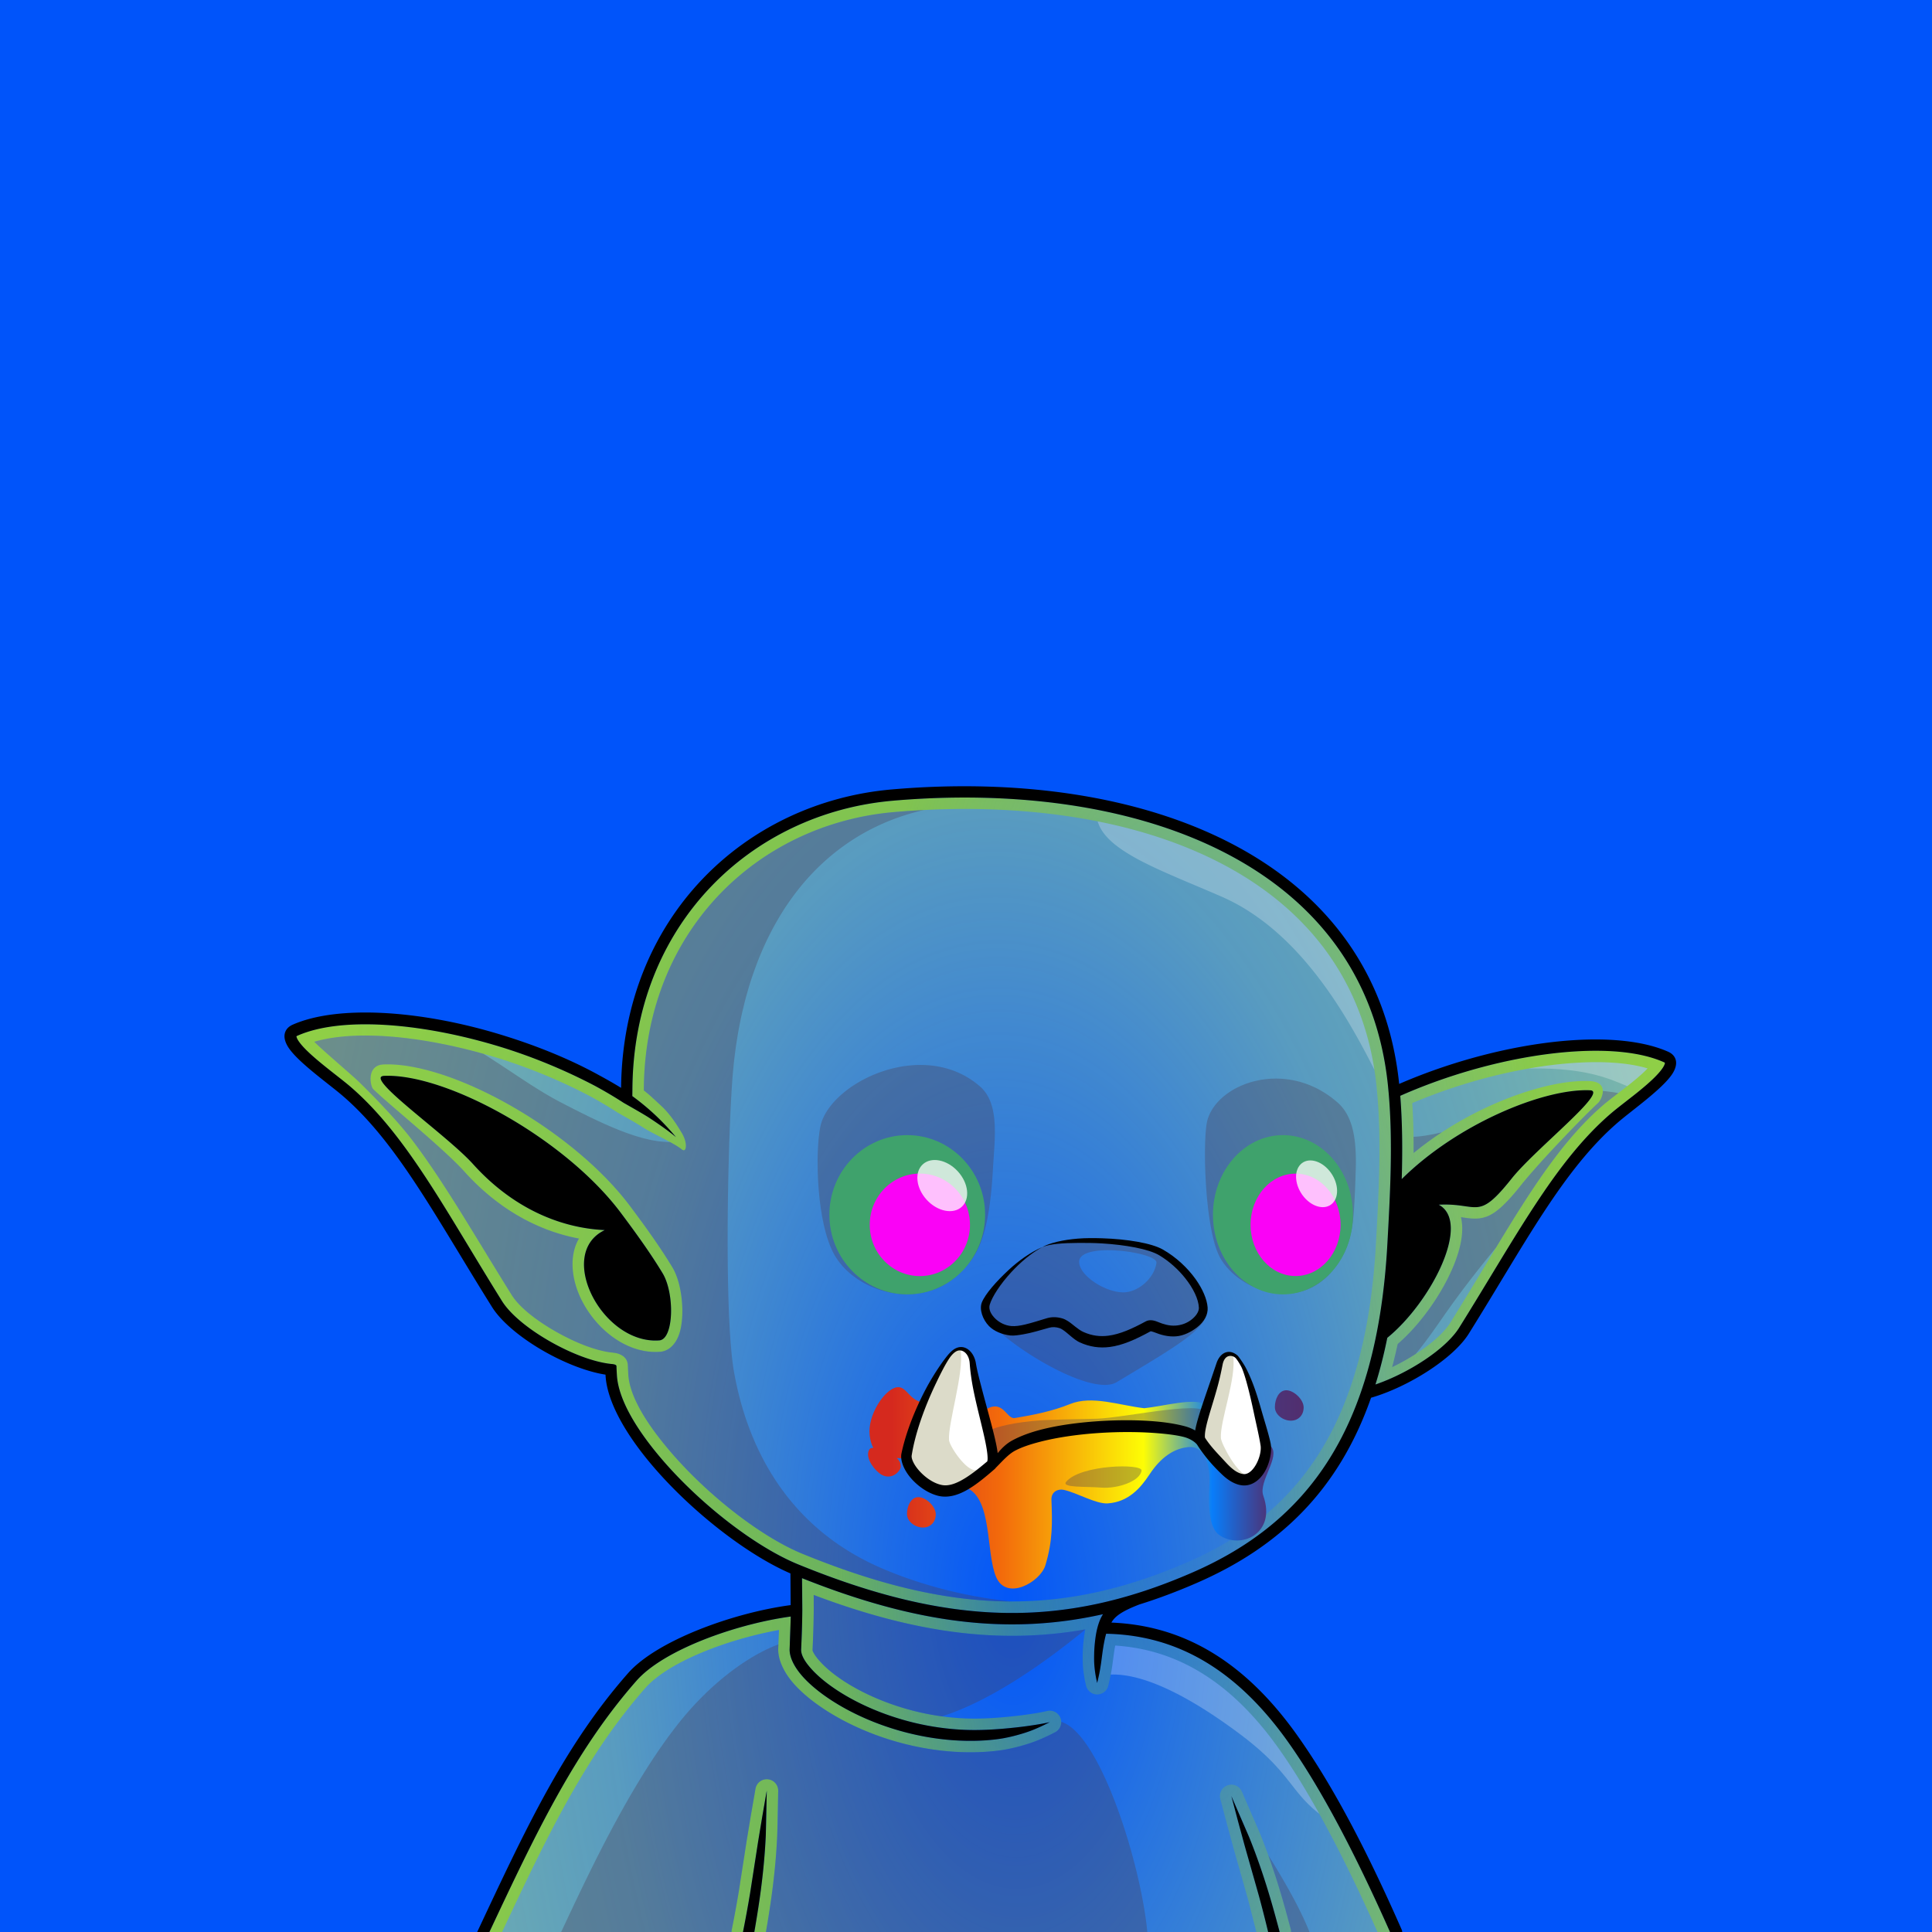 <svg xmlns="http://www.w3.org/2000/svg" viewBox="0 0 2048 2048"><rect width="100%" height="100%" fill="#0054fa"/><g><g transform="matrix(-1 0 0 1 2078.71 28.304)"><path d="M1414.46 1135.65l-.12-8.52c-.8-178.728-128.36-299.391-281.77-312.65-261.879-22.635-506.601 68.68-531.1 307.08l-.76 8c-103.833-46.91-227.811-63.93-287.686-37.61-22.147 9.74 33.629 47.01 54.284 64.78 58.889 50.65 100.057 130.4 159.538 225.58 16.432 26.29 64.94 55.98 103.185 66.12 33.983 99.12 96.476 158.29 182.401 195.73 20.435 8.9 40.483 16.44 60.333 22.6 21.982 8.47 33.677 16.19 35.954 30.73-65.587.63-135.027 26.53-198.6 114.89-41.749 58.02-79.428 133.63-111.807 207.32h968.138c-51.49-109.62-90.59-193.75-158.05-270.42-30.35-34.5-112.98-63.8-173.85-70.81l.28-42.88c77.35-31.62 192.24-139.97 195.96-206.06.07-1.24.07-3.25 0-5.95 39.29-3.74 101.98-39.04 121.07-69.58 59.48-95.17 100.65-174.92 159.54-225.57 20.65-17.77 76.43-55.04 54.28-64.78-72.79-32-240.32.05-351.22 72z" fill="url(#body-ghoul-body-ghoul-body-ghoul-A)"/><path d="M605.227 2019.7h13.266c30.612-68.53 67.748-143.12 106.333-196.74 55.079-76.55 114.562-103.2 171.757-106.9.597 3.23 1.113 6.6 1.589 10.07l1.267 9.64a214.78 214.78 0 0 0 1.059 6.85c.401 2.34.834 4.59 1.319 6.92.634 3.04 1.344 5.84 2.004 8.83a12.12 12.12 0 0 0 11.876 9.51c5.702-.02 10.619-4.01 11.809-9.59.578-2.71 1.187-5.24 1.658-8.01.71-4.17 1.251-8.25 1.568-12.46.318-4.22.315-8.4.245-12.51-.111-6.53-.662-12.81-1.446-18.66-.357-2.66-.794-5.24-1.306-7.72 90.525 15.94 180.795 3.94 287.905-36.51l-.01 16.53c.1 12.94.5 25.81 1.24 41.62.06 1.2-.68 2.41-1.46 3.82-1.67 2.97-4.18 6.09-7.24 9.38-17.86 19.21-53.77 39.93-97.48 51.25-15.97 4.13-32.97 6.95-50.59 8.03-11.19.68-22.62.52-34.21-.2-5.76-.35-11.54-.83-17.39-1.41-5.79-.58-11.566-1.23-17.447-2.05-7.65-1.06-15.222-2.2-22.976-3.98a12.13 12.13 0 0 0-14.093 7.66c-2.095 5.74.412 12.14 5.849 14.93 7.154 3.68 14.167 6.98 21.495 9.74 5.049 1.91 10.114 3.46 15.235 4.87a180.13 180.13 0 0 0 15.577 3.58c3.55.65 7.11 1.14 10.67 1.55 13.23 1.5 26.36 1.73 39.21 1.14 20.08-.92 39.48-4.08 57.68-8.7 51.91-13.19 94-38.8 115.18-61.59 13.3-14.31 18.91-28.7 18.38-39.75l-.81-19.31c53.49 9.65 116.88 33.33 141.86 61.72 63.53 72.21 104.04 157.02 151.7 258.45h13.39c-49.26-104.88-90.67-192.21-155.99-266.45-28.58-32.49-104.73-59.9-163.45-67.99.19 10.53.58 21.36 1.19 34.16.42 8.69-4.69 19.67-15.14 30.92-20.08 21.6-60.11 45.6-109.29 58.09-17.44 4.43-36.02 7.47-55.26 8.34-12.21.56-24.7.36-37.29-1.07-3.28-.37-6.57-.83-9.85-1.43-4.87-.89-9.7-2.01-14.54-3.35-4.767-1.31-9.482-2.75-14.18-4.52-6.898-2.59-13.496-5.72-20.232-9.18 8.104 1.86 16.016 3.06 24.012 4.17 6.037.85 11.97 1.51 17.91 2.1 6 .61 11.94 1.1 17.85 1.46 12.1.74 24.02.91 35.7.19a278.9 278.9 0 0 0 52.88-8.39c46.41-12.01 84.36-34.33 103.33-54.73 7.6-8.18 12.23-15.7 11.93-22.02-.73-15.63-1.13-28.36-1.24-41.15-.09-10.78.03-21.61.32-34.25-120.49 48.03-218.77 60.73-319.091 38.22a30.82 30.82 0 0 1 1.614 2.75c3.11 5.94 5.249 13.75 6.447 22.7.726 5.4 1.238 11.21 1.34 17.24.064 3.75.077 7.56-.212 11.4s-.784 7.54-1.431 11.34c-.442 2.6-1.02 4.97-1.563 7.51l-1.974-8.7a178.88 178.88 0 0 1-1.237-6.49c-.372-2.17-.702-4.3-1.001-6.46l-1.264-9.62c-1.038-7.57-2.276-14.71-4.032-20.96-63.259 1.29-129.933 27.26-191.157 112.35-39.939 55.51-78.402 133.21-109.762 203.82zm2.889-629.86c-46.28-37.62-89.572-122.22-54.564-141.1-42.544-2.24-40.747 18.18-77.28-27.74-25.009-31.44-103.354-92.62-83.177-93.54 48.791-2.24 140.569 35.5 199.726 94.13-.867-29.43-.778-59.05 1.556-88.29-60.618-26.82-127.749-43.4-184.506-47-37.94-2.41-71.176.92-94.433 11.15-.715.31-1.344.46-1.508.96-.175.54.111 1.13.369 1.82.403 1.06 1.024 2.18 1.798 3.36 9.879 15.08 40.985 36.43 55.124 48.59 59.271 50.98 100.845 131.16 160.713 226.94 14.318 22.91 54.021 48.3 88.747 60.19-4.85-15.54-9.045-32.01-12.565-49.47zm-275.926-285.6c20.687-6.11 47.287-7.73 76.914-5.85 53.063 3.37 115.391 18.37 172.565 42.61-1.145 17.57-1.543 35.26-1.459 52.93-60.878-50.06-141.128-78.33-186.557-76.25-21.806 1-12.469 19.97-9.173 23.01 14.962 13.8 62.062 62.4 82.309 87.85 16.847 21.18 27.191 29.51 35.998 32.78 6.441 2.39 12.436 2.55 19.633 1.69 2.306-.27 4.795-.67 7.584-1.06-1.381 5.91-1.68 12.55-.9 19.79 3.771 34.96 34.549 85.85 67.992 114.68 1.591 7.59 3.979 17.23 5.821 24.45-25.384-12.15-51.366-30.67-61.59-47.03-60.65-97.04-102.159-179.2-162.204-230.85-11.333-9.74-34.287-25.45-46.933-38.75zm1102.77 312.77c17.79-2.74 39.56-11.41 59.54-22.66 22.53-12.7 42.83-28.68 52.14-43.61 39.19-62.81 70.45-118.92 104.05-164.43 17.71-23.99 36.1-45.07 56.57-62.69 10.3-8.87 29.38-22.6 43.08-35.33 3.77-3.5 7.11-6.91 9.69-10.1 1.73-2.15 3.09-4.16 3.88-6.02.19-.44.33-.85.43-1.26.05-.22.24-.42.13-.59-.25-.39-.76-.57-1.35-.84-3.09-1.35-6.35-2.59-9.77-3.71-46.68-15.29-123.45-8.63-199.9 14.06-36.12 10.71-71.97 25.39-104.93 42.66-10.64 5.73-20.95 11.81-30.8 18.19-.97.64-20.26 11.36-27.37 16.05-9.97 6.58-19.44 13.16-28.23 20.36 7.39-8.78 15.34-17.32 24.25-25.47a260.6 260.6 0 0 1 20.44-16.83l1.6-1.18-.07-6.45c-.79-175.295-125.82-293.698-276.28-306.703-258.344-22.328-500.454 66.541-524.621 301.723l-.752 7.9c-4.658 53.2-1.528 107.78 1.336 160.13 10.775 196.91 84.489 295.15 206.806 348.45 137.51 59.91 257.341 56.96 417.731-8.62 45.71-18.69 104.66-64.65 145.35-112.42 25.94-30.47 44.6-61.53 46.76-86.7l.13-1.73.43-9.32c.01-1.99 4.89-2.26 4.98-2.26l.01-.01a82.83 82.83 0 0 0 4.74-.59zm-21.85 2.83c-.01 1.81-.37 7.91-.41 8.67-1.33 23.51-19.52 52.48-44.01 81.25-39.42 46.29-96.44 90.96-140.72 109.06-156.77 64.1-273.892 67.29-408.301 8.73-118.486-51.63-189.109-147.26-199.546-338.01-2.833-51.78-5.973-105.77-1.364-158.4l.735-7.72c23.498-228.675 260.328-312.6 511.516-290.889 144.51 12.489 264.45 126.328 265.21 294.679v.39c-6.31 4.83-12.23 10.65-17.95 15.88-9.31 8.5-16.38 19.21-22.5 29.54-6.29 10.6-4.77 21.15.08 17.18 8.47-6.94 31.56-17.01 41.17-23.35 7.09-4.68 26.33-15.37 27.3-16 9.56-6.2 19.56-12.09 29.88-17.66 32.27-16.89 67.35-31.26 102.69-41.75 71.71-21.27 143.66-28.65 188.74-15.42l-3.53 3.39c-13.59 12.62-33.03 28.98-42.69 37.98-3.26 3.04-38.1 37.04-57.92 63.22-34.31 45.32-65.75 100.6-105.13 163.72h0c-8.49 13.61-27.26 27.88-47.81 39.46-20.11 11.33-42.12 20.03-59.28 21.73-.07.01-.14.01-.21.02-.13.01-4.13.39-7.02 1.59l-.33.2c-6.36 2.62-8.56 7.37-8.6 12.48v.03zm258.85-319.8c-27.89-1.13-66.01 9.52-105.58 28.47-57.88 27.73-119.09 72.98-155.57 121.72-14.79 19.75-31.38 42.5-44.91 64.95-10.51 17.44-13.27 50.36-7.71 69.01 3.84 12.91 12.01 19.8 20.71 20.45 41.94 3.14 79.96-34.86 90.1-72.65 4.61-17.2 3.69-34.04-3.99-47.37 42.49-8 85.03-30.63 121.25-70.83 22.92-25.44 81.93-72.71 96.85-87.66 3.12-3.12 7.4-25.34-11.15-26.09zm-.49 12.1c22.85.93-65.89 62.11-94.21 93.54-41.38 45.92-91.42 67.73-139.6 69.97 52.21 24.87 2.72 121.44-57.85 116.91-15.43-1.16-16.43-49.72-3.53-71.12 13.32-22.11 29.67-44.5 44.23-63.95 59.02-78.85 184.96-148.02 250.96-145.35zM734.424 2019.7h12.462l8.958-34.92 8.915-31.45 6.028-21.22 7.261-26.67 7.06-26.68c1.638-6.12-1.709-12.47-7.683-14.57s-12.559.75-15.112 6.54l-18.951 43.77c-4.275 10.57-7.961 20.49-11.31 30.08-8.582 24.59-14.893 46.83-21.548 72.02a12.1 12.1 0 0 0-.402 3.1h12.118c6.572-24.88 12.798-46.84 21.273-71.12a647.62 647.62 0 0 1 11.102-29.54c5.368-13.27 11.729-27.36 18.807-43.42l-7.055 26.67-7.234 26.56-6.001 21.13-8.964 31.63c-3.383 12.48-6.57 24.89-9.724 38.09zm556.696 0h12.12c0-.8-.08-1.6-.23-2.39a1269.27 1269.27 0 0 1-7.51-40.89l-5.02-32.31-3.38-21.8-4.53-27.26-4.72-27.2a12.11 12.11 0 0 0-13.06-10.03c-6.3.58-11.1 5.92-11 12.25l1.04 47.68c.52 11.39 1.31 21.94 2.27 32.06 2.32 24.38 5.59 46.04 9.69 69.89h12.29c-4.2-24.35-7.56-46.27-9.91-71.04-.94-9.93-1.72-20.29-2.24-31.47-.65-14.3-.75-29.76-1.03-47.31l4.72 27.19 4.51 27.15 3.37 21.71 5.05 32.48c2.27 13.59 4.71 27 7.57 41.29z" fill="url(#body-ghoul-body-ghoul-body-ghoul-B)"/></g><path d="M1456.915 1133.904c-27.567-54.086-77.934-146.727-161.755-183.318-63.298-27.633-122.174-47.483-131.578-79.904 151.791 30.283 269.952 114.008 293.333 263.221zm268.08 17.447c-18.79-7.54-43.478-19.892-104.776-18.64 17.026-2.994 33.611-5.021 49.386-6.023 29.626-1.881 56.232-.261 76.91 5.846-5.726 6.043-13.589 12.571-21.52 18.817zm-326.575 771.246c-31.204-24.261-30.426-44.314-84.28-84.57-77.242-57.737-117.701-63.563-136.701-62.913l.781-4.201a192.28 192.28 0 0 0 1.043-6.842l1.274-9.647c.485-3.464.987-6.849 1.597-10.064 57.197 3.699 116.673 30.344 171.755 106.901 15.161 21.084 30.117 45.408 44.53 71.336z" fill="#fff" fill-opacity=".25"/><path d="M1150.46 1727.34c-34.57 28.46-96.56 74.83-152.102 92.06-10.609-1.45-20.92-3.51-30.829-6.08-43.717-11.31-79.621-32.03-97.487-51.25-3.059-3.29-5.567-6.41-7.232-9.38-.788-1.41-1.524-2.61-1.468-3.82.741-15.8 1.142-28.68 1.249-41.62l-.016-16.53c107.107 40.45 197.375 52.46 287.905 36.51-.01.04-.01.08-.02.11zm-25.49 97.91c40.88 12.19 84.33 149.47 91.24 222.75H811.921c4.095-23.85 7.369-45.5 9.682-69.89.96-10.11 1.751-20.67 2.275-32.06.664-14.41.767-29.99 1.04-47.68.098-6.33-4.697-11.67-11.003-12.25s-11.997 3.79-13.06 10.03l-4.72 27.2-4.527 27.26-3.378 21.8-5.024 32.31a1274.98 1274.98 0 0 1-7.505 40.9 12.08 12.08 0 0 0-.237 2.38H594.838c27.912-59.41 72.782-156.39 125.001-221.88 35.705-44.77 76.334-72.37 105.309-82.97l-.188 3.99c-.533 11.05 5.072 25.45 18.374 39.76 21.185 22.79 63.278 48.39 115.179 61.58 18.204 4.63 37.609 7.79 57.687 8.7 12.85.59 25.98.37 39.21-1.14 3.56-.4 7.11-.9 10.67-1.55 5.21-.95 10.38-2.15 15.57-3.58 5.12-1.41 10.19-2.96 15.24-4.86 7.33-2.76 14.34-6.07 21.49-9.74 4.23-2.17 6.69-6.53 6.59-11.06zm-592.908-446.2c-39.189-62.82-70.441-118.93-104.044-164.44 33.603 45.51 64.861 101.62 104.044 164.44zm540.528 318.55c-68.53-.04-139.755-16.9-221.854-50.47-44.284-18.11-101.296-62.78-140.716-109.07-24.499-28.77-42.688-57.73-44.01-81.24l-.413-8.67v-.03c-.041-5.11-2.242-9.87-8.604-12.49l-.322-.2c-2.894-1.2-6.895-1.57-7.02-1.58-.077-.01-.145-.02-.212-.02-17.175-1.62-39.173-10.41-59.282-21.74-20.547-11.58-39.321-25.84-47.813-39.46h-.001c-39.38-63.12-70.815-118.4-105.128-163.72-19.82-26.18-54.661-60.18-57.922-63.22-9.657-9-29.096-25.35-42.683-37.97-1.233-1.15-2.417-2.28-3.534-3.4 43.099-12.64 110.753-6.45 179.272 12.7 30.41 18.99 55.15 37.54 82.49 51.72 44.903 23.28 83.724 41.86 115.371 41.85 5.174 2.82 9.762 5.55 12.653 7.92 4.842 3.96 6.36-6.59.077-17.19-6.118-10.32-13.193-21.03-22.502-29.54-5.721-5.23-11.643-11.05-17.949-15.88l.002-.38c.753-168.357 120.7-282.196 265.206-294.686 10.59-.915 21.156-1.643 31.681-2.18-114.43 26.221-189.632 126.699-202.589 280.076-5.233 61.94-9.551 253.77 1.276 315.37 11.095 63.12 44.916 157.73 151.538 206.06 32.775 14.85 83.658 31.54 142.988 37.44zm-665.843-569.26c-18.554.75-14.27 22.97-11.155 26.09 14.924 14.95 73.93 62.23 96.855 87.67 36.22 40.2 78.764 62.83 121.252 70.82-7.68 13.34-8.607 30.17-3.991 47.37 10.141 37.79 48.161 75.79 90.095 72.66 8.7-.65 16.871-7.55 20.715-20.45 5.556-18.66 2.797-51.58-7.712-69.01-13.532-22.45-30.122-45.2-44.906-64.96-36.478-48.73-97.689-93.99-155.575-121.71-39.574-18.96-77.69-29.61-105.578-28.48zm937.653 838.18c16.22 26.02 33.52 55.78 43.69 81.48h-19.48c0-1.03-.14-2.07-.41-3.1-6.65-25.19-12.96-47.43-21.55-72.02l-2.25-6.36zm385.39-803.76c3.46 1.72 4.62 3.72 1.92 5.96l-41.96 33.76-53.31 61.12c22.3-32.59 44.96-60.68 71.05-83.11 5.57-4.8 13.79-11.03 22.3-17.73zm-231.37 42.29c8.04-.25 18.33-2.02 29.96-4.74-10.3 6.75-20.33 14.07-29.88 21.93l-.08-17.19zm200.63-48.58c5.46.52 11.23 1.28 16.45 2.24-6.14 4.71-11.8 9.04-15.92 12.59-42.85 36.85-76.26 89.25-113.92 151.5-19.48 23.58-38.54 48.09-56.91 74.58-8.82 12.72-18.12 25.97-28.13 37.93a227.74 227.74 0 0 1-24.83 13.86c1.84-7.22 4.23-16.86 5.82-24.45 33.44-28.83 64.22-79.71 67.99-114.68.78-7.23.48-13.88-.9-19.79l7.59 1.06c7.19.86 13.19.7 19.63-1.69 8.81-3.27 19.15-11.6 36-32.78 20.24-25.45 67.34-74.04 82.31-87.85 1.67-1.54 4.91-7.2 4.82-12.52z" fill="#4c4157" fill-opacity=".35"/><path d="M1473.48 2048c-31.36-70.61-69.82-148.31-109.76-203.82-61.23-85.08-127.9-111.06-191.16-112.35-1.75 6.25-2.99 13.39-4.03 20.96l-1.27 9.63-1 6.46c-.37 2.2-.78 4.3-1.23 6.49-.63 2.99-1.33 5.75-1.98 8.7-.54-2.54-1.12-4.92-1.56-7.52-.65-3.79-1.14-7.5-1.43-11.33-.29-3.85-.28-7.65-.21-11.4.1-6.04.61-11.84 1.34-17.25 1.19-8.94 3.33-16.76 6.44-22.7.51-.97 1.05-1.88 1.62-2.75-100.32 22.51-198.598 9.82-319.09-38.22l.313 34.25c-.105 12.79-.504 25.53-1.236 41.16-.295 6.31 4.324 13.83 11.93 22.01 18.966 20.4 56.914 42.72 103.326 54.73 16.688 4.32 34.469 7.27 52.877 8.4 11.69.71 23.61.55 35.71-.2 5.91-.36 11.84-.85 17.84-1.45 5.95-.6 11.88-1.26 17.92-2.1 7.99-1.12 15.91-2.32 24.01-4.17-6.74 3.46-13.33 6.58-20.23 9.18-4.7 1.77-9.42 3.21-14.18 4.52-4.84 1.33-9.67 2.45-14.54 3.34-3.28.6-6.57 1.06-9.86 1.43-12.58 1.43-25.07 1.63-37.29 1.08-19.229-.88-37.816-3.91-55.253-8.34-49.182-12.5-89.212-36.5-109.288-58.09-10.457-11.25-15.564-22.24-15.145-30.92l1.188-34.16c-58.719 8.08-134.861 35.49-163.445 67.98-65.324 74.25-106.729 161.58-155.993 266.45h-12.972c51.774-110.2 92.14-197.3 159.955-274.38 30.174-34.29 110.673-63.91 172.324-72.14l-.216-33.59c-46.569-20.16-105.394-66.22-146.247-114.19-28.554-33.53-48.187-68.13-49.728-95.53-.017-.29-.03-.63-.04-1-19.037-2.93-42.322-11.96-63.642-23.92-24.563-13.77-46.446-31.45-56.617-47.68-32.852-52.48-60.121-100.25-87.863-141.03-22.174-32.6-44.621-60.69-70.596-83-14.586-12.54-46.173-34.73-56.936-50.45-3.947-5.76-5.309-11.12-4.392-15.31.842-3.86 3.342-7.34 8.615-9.66 47.079-20.66 133.03-15.67 218.378 10.04 36.991 11.15 74.084 25.77 107.43 44.28 7.556 4.08 14.942 8.32 22.121 12.73 1.868-180.935 131.512-302.905 287.231-316.364 265.331-22.933 512.591 70.755 537.561 312.204 60.98-26.46 128.04-42.78 184.9-46.39 40.2-2.55 75.37 1.31 100.02 12.15 4.61 2.02 7.04 4.99 8.09 8.25 1.36 4.18.31 9.58-3.54 15.45-10.33 15.76-42.56 38.4-57.34 51.11-58.5 50.32-99.27 129.66-158.36 224.21-16.57 26.52-64.49 56.61-103.57 67.87-34.79 99.22-98.12 158.58-184.71 196.3-20.64 9-40.88 16.61-60.93 22.84-8.16 3.16-14.83 6.19-20.01 9.57-4.35 2.84-7.56 5.91-9.58 9.63 64.74 2.66 132.85 30.37 195.31 117.18 41.97 58.33 79.88 134.32 112.43 208.41a5.95 5.95 0 0 1 .5 2.41h-12.91zm-1.46-889.61l-.75-7.91c-24.17-235.178-266.28-324.047-524.618-301.719-150.462 13.005-275.496 131.408-276.28 306.699l-.081 6.45 1.608 1.18c7.21 5.35 14.012 10.96 20.441 16.84 8.908 8.14 16.858 16.68 24.251 25.47-8.794-7.2-18.26-13.79-28.23-20.36-7.111-4.69-26.405-15.42-27.379-16.05-9.849-6.39-20.15-12.46-30.794-18.2-32.965-17.26-68.812-31.95-104.928-42.66-82.063-24.34-164.486-30.24-209.672-10.34-.596.26-1.103.44-1.346.83-.11.17.076.37.129.6a7.68 7.68 0 0 0 .423 1.25c.787 1.86 2.156 3.87 3.887 6.02 2.573 3.2 5.916 6.61 9.682 10.11 13.7 12.72 32.781 26.46 43.081 35.32 20.474 17.63 38.857 38.7 56.574 62.69 33.603 45.51 64.855 101.62 104.044 164.44 9.311 14.93 29.617 30.9 52.146 43.6 21.787 12.28 45.718 21.47 64.275 23.26h.011c.098.01 4.975.27 4.985 2.26.009 1.9.386 8.51.432 9.33 1.432 25.46 20.348 57.26 46.883 88.42 40.688 47.78 99.648 93.74 145.356 112.42 160.39 65.58 280.22 68.54 417.73 8.62 122.31-53.29 196.03-151.54 206.8-348.45 2.87-52.35 6-106.92 1.34-160.12zm-1064.783-17.94c66-2.67 191.943 66.49 250.961 145.34 14.558 19.45 30.905 41.84 44.229 63.95 12.896 21.4 11.905 69.97-3.528 71.12-60.576 4.53-110.059-92.04-57.849-116.91-48.187-2.24-98.222-24.04-139.601-69.96-28.326-31.44-117.065-92.62-94.212-93.54zm1063.353 277.7c-3.52 17.46-7.71 33.93-12.56 49.47 34.72-11.89 74.42-37.28 88.74-60.19 59.87-95.79 101.44-175.97 160.72-226.94 14.13-12.17 45.24-33.52 55.12-48.59.77-1.19 1.4-2.3 1.8-3.37.26-.68.54-1.27.37-1.81-.17-.51-.8-.66-1.51-.97-23.26-10.22-56.49-13.56-94.43-11.15-56.76 3.6-123.89 20.18-184.51 47 2.33 29.25 2.42 58.87 1.56 88.29 59.15-58.63 150.93-96.37 199.72-94.13 20.18.93-58.17 62.1-83.18 93.54-36.53 45.92-34.73 25.5-77.28 27.74 35.01 18.89-8.28 103.49-54.56 141.11zM787.582 2048c2.866-14.28 5.304-27.7 7.576-41.28l5.053-32.49 3.362-21.7 4.51-27.16 4.718-27.18-1.028 47.31c-.515 11.17-1.291 21.54-2.234 31.47-2.35 24.76-5.708 46.68-9.915 71.03h-12.042zm556.698 0c-3.15-13.2-6.34-25.6-9.72-38.08l-8.96-31.63-6.01-21.13-7.23-26.56-7.06-26.68 18.81 43.43c4.2 10.37 7.82 20.11 11.1 29.53 8.48 24.28 14.7 46.24 21.28 71.12h-12.21z"/><defs><radialGradient id="body-ghoul-body-ghoul-body-ghoul-A" cx="0" cy="0" r="1" gradientUnits="userSpaceOnUse" gradientTransform="matrix(-766.622,-24.67,-48.586,1509.81,1006.12,1669.29)"><stop offset="0" stop-color="#d3fe70" stop-opacity=".014"/><stop offset=".56" stop-color="#d3fe70" stop-opacity=".419"/><stop offset="1" stop-color="#d3fe70" stop-opacity=".591"/></radialGradient><radialGradient id="body-ghoul-body-ghoul-body-ghoul-B" cx="0" cy="0" r="1" gradientUnits="userSpaceOnUse" gradientTransform="matrix(-382.439,0.692,2.065,1141.38,811.428,1512.82)"><stop offset="0" stop-color="#9cdf00" stop-opacity=".005"/><stop offset="1" stop-color="#9cdf00" stop-opacity=".581"/></radialGradient></defs></g><g><path d="M1038.804 1151.646c21.32 18.539 15.52 55.691 13.7 88.435-4.22 76.275-19.01 92.858-32.595 107.076-42.751 44.757-113.806 23.036-136.02-18.116-20.045-37.123-19.989-120.215-12.721-140.404 16.111-44.772 109.785-87.311 167.636-36.991zm379.02 17.007c15.63 13.693 20.24 36.918 19.36 69.705-.48 17.868-1.24 35.181-2.33 49.268-2.69 34.831-14.39 49.531-22.56 59.531-35.88 43.882-99.57 21.43-119.09-14.291-16.44-30.086-18.58-125.893-13.34-145.25 10.73-39.634 83.8-66.392 137.96-18.963zm-142.49 217.446l4.12-.12c3.34 20.87-29.66 39.44-95.76 79.18-29.21 17.57-132.06-49.36-140.08-72.35l3.1-.09c-1.58-3.71-1.96-7.56-.73-11.01 5.57-15.74 31.13-46.22 58.98-59.78 23.66-11.51 102.43-7.96 125.8 5.67 24.85 14.51 43.6 40.52 44.56 58.39a.41.41 0 0 0 .01.11zm-131.39-48.31c.25 14.12 26.46 31.64 46.2 32.16 15.2.4 33.27-13.94 35.75-31.35 1.58-11.12-82.34-23-81.95-.81z" fill-opacity=".35" fill="#4c4157"/><path d="M1104.964 1321.929c7.69-4.32 21.5-7.63 37.58-8.94 8.24-.68 17.06-.63 25.86-.36 26.12.81 52.15 5.07 64.17 11.87 14.08 7.99 26.32 19.54 34.78 31.38 7.41 10.38 12.16 21.3 12.78 30.11.52 7.4-3.43 15.1-11.42 21.24-5.58 4.29-13.59 8.75-22.2 9.37-3.99.28-7.99-.04-12.2-.95-3.54-.76-7.24-1.96-11.19-3.57-.73-.3-1.48-.53-2.19-.67-.53-.1-1.03-.3-1.41-.09-15.77 8.63-29.66 14.82-43.19 16.54-10.61 1.34-21 .01-31.79-4.89-6.34-2.9-12.47-9.75-18.02-13.37-1.16-.76-2.3-1.4-3.44-1.76-1.78-.56-3.63-.92-5.51-1-1.77-.07-3.56.09-5.33.59-9.97 2.79-19.03 5.59-27.44 6.99-4.8.8-9.73 1.69-13.76 1.25-8.52-.97-17.3-4.47-22.63-9.93-6.82-7-10.48-17.78-7.64-25.08 3.54-8.89 15.42-22.42 28.71-34.7 10.39-9.59 22.77-18.49 35.48-24.03zm0 0c-12.05 6.51-23.45 16.32-32.92 26.59-11.57 12.54-20.15 25.72-22.84 34.34-1.61 5.04 1.39 10.76 6.2 15.27 4.26 3.99 10.15 6.99 16.68 7.54 4.35.37 9.28-.4 14.62-1.65 7.12-1.66 14.92-4.23 23.04-6.66 2.76-.83 5.56-1.15 8.32-1.08 2.74.06 5.45.54 8.06 1.31 1.96.58 3.94 1.57 5.93 2.84 5.21 3.3 10.57 8.95 16.5 11.58 8.96 3.99 17.55 5.01 26.33 3.89 12.43-1.59 25.19-7.33 39.71-15.19 1.66-.89 3.65-1.32 5.85-1.19 2.01.11 4.24.67 6.43 1.59 3.35 1.42 6.48 2.49 9.5 3.19 3.25.75 6.35 1.08 9.44.91 6.58-.36 12.26-2.67 16.57-5.86 5.25-3.88 8.68-8.91 8.49-13.12-.39-9.18-5.99-20.65-14.63-31.47-7.25-9.07-16.66-17.67-27.3-24.05-11.25-6.78-35.97-11.12-60.79-12.64-8.64-.53-17.29-.56-25.42-.52-15.87.08-29.75 1.05-37.77 4.38z"/><path d="M961.719 1203.276c45.553 0 82.536 37.822 82.536 84.408s-36.983 84.407-82.536 84.407-82.536-37.822-82.536-84.407 36.983-84.408 82.536-84.408zm398.269 0c40.945 0 74.191 37.822 74.191 84.408s-33.247 84.407-74.191 84.407c-40.956 0-74.203-37.822-74.203-84.407s33.247-84.408 74.203-84.408z" fill="#3fa26c"/><path d="M975.083 1244.038c29.322 0 53.127 24.344 53.127 54.333 0 29.983-23.805 54.327-53.127 54.327s-53.127-24.344-53.127-54.327c0-29.989 23.806-54.333 53.127-54.333zm398.261.058c26.333 0 47.709 24.318 47.709 54.275 0 29.95-21.377 54.275-47.709 54.275-26.326 0-47.703-24.325-47.703-54.275 0-29.957 21.377-54.275 47.703-54.275z" fill="#fa02f6"/><path d="M1015.29 1241.649c11.414 12.42 13.304 29.28 4.223 37.62s-25.713 5.03-37.123-7.39c-11.409-12.43-13.301-29.28-4.222-37.62s25.713-5.03 37.122 7.39zm393.884-.59c9.39 11.36 10.95 26.76 3.47 34.38-7.47 7.63-21.16 4.6-30.56-6.75-9.39-11.35-10.95-26.76-3.47-34.38 7.47-7.63 21.17-4.6 30.56 6.75z" fill="#fff" fill-opacity=".75"/></g><g><path d="M934.835 1538.82c4.499 3.76 5.184 9.33 3.037 12.54-4.641 6.93-13.254 9.93-21.503 3.49s-15.227-18.65-10.379-25.43c.709-.99 2.138-1.43 4.028-1.42-1.915-3.32-3.216-7.63-3.904-13.26-2.585-21.15 15.77-49.06 28.897-50.99 10.08-1.48 12.444 13.08 26.894 16.07 20.57 4.26 42.155 7.17 64.155 9.51 21.54-15.54 24.66 8.56 33.82 7.06 20.11-3.29 39.99-7.3 58.74-14.89 23.2-9.38 52.14 1.41 78.54 4.48 20.32-2.09 52.8-11.38 65.05-4.04 23.03 13.82 48.42 22.62 69.19 44.36 10.58 11.08-13.38 37.15-8.06 52.29 14.39 40.9-24.56 57.38-46.62 41.79-9.62-6.8-12.18-25.26-10.39-55.15.7-11.58-2.12-40.14-22.66-38.04-15.21 1.56-28.95 10.85-40.87 28.92-9.75 14.79-22.59 29.26-44.27 30.73-12.45.84-32.46-11.21-46.61-14.31-6.48-1.42-13.41 2.21-13.12 10.35.88 24.55 1.51 43.22-6.42 69.59-5.34 17.73-41.48 38.46-52.38 12.06-10.74-26.02-3.85-81.83-30.67-93.99-22.232-10.08-43.526-31.05-67.5-31.48l-6.995-.24zm22.957 41.41c7.942 0 18.383 9.81 18.383 18.15s-5.656 14.07-13.597 14.07-16.905-6.11-16.905-14.45 4.178-17.77 12.119-17.77zm389.978-113.3c7.94 0 18.38 9.82 18.38 18.16s-5.65 14.07-13.59 14.07-16.91-6.11-16.91-14.45 4.18-17.78 12.12-17.78z" fill="url(#mouth-unicorn-blood-mouth-unicorn-blood-A)" transform="translate(15.772 6.802)"/><path d="M1307.178 1437.027c4.31 3.76 9.42 6.87 14.72 22.52 7.69 22.72 17.63 58.27 19.1 68.45.81 5.65-4.91 40.29-19.55 41.91-10.47 1.16-48.72-39.58-49.13-45.88-1.18-17.97 20.74-99.34 34.86-87zm-288.86-5.59c4.3 3.76 9.41 6.88 14.71 22.53 7.7 22.72 19.15 81.55 20.61 91.73.81 5.65-35.67 34.89-50.2 32.47-31.67-5.27-42.21-29.68-42.63-35.99-1.18-17.97 43.38-123.07 57.51-110.74z" fill="#dcdbc9"/><path d="M1307.178 1437.027c-.88-5.65 9.42 6.87 14.72 22.52 7.69 22.72 17.63 58.27 19.1 68.45.81 5.65-2.93 34.4-17.57 36.03-10.47 1.16-28.8-33.31-29.22-39.62-1.18-17.97 16.7-63.44 12.97-87.38zm-288.86-5.59c-.89-5.65 10.7-1.07 14.71 22.53 4.02 23.65 20.38 75.34 21.84 85.52.81 5.65-5.67 17.33-20.31 18.95-10.47 1.16-28.14-25.68-28.56-31.99-1.17-17.96 16.05-71.06 12.32-95.01z" fill="#fff"/><path d="M1167.479 1576.919c-17.154-1.353-42.816.372-37.219-6.276 15.34-18.184 80.861-19.409 79.823-11.777-1.535 11.327-25.3 19.402-42.604 18.053zm109.605-76.041c-3.761 6.847-1.257 30.297-8.508 25.687-16.742-10.628-80.232-13.331-104.528-9.594-21.895 3.351-44.404 3.718-62.659 8.468-9.475 2.465-33.75 15.195-36.329 17.428-8.635 7.493-21.36-21.254-17.276-25.489 3.024-3.135 19.775-8.354 46.102-10.978 19.593-1.956 46.078-1.794 69.067-2.514 30.305-.954 124.852-22.485 114.13-3.009z" fill="#4c4157" fill-opacity=".35"/><path d="M1055.732 1555.729a9.1 9.1 0 0 1-1.41 1.58c-10.29 8.93-20.75 17.63-30.983 23.08-9.549 5.09-19.001 7.35-27.985 5.43-11.463-2.54-23.153-10.77-30.794-20.19-6.925-8.53-10.364-18.02-8.988-24.9 3.918-18.65 11.496-39.11 20.294-57.37 3.663-7.61 7.482-14.84 11.381-21.36 6.22-10.41 12.437-19.38 17.44-25.46 1.722-2.09 4.848-5.48 8.165-7.15 4.297-2.15 8.575-1.91 12.374.39 4.463 2.69 7.956 8.18 9.176 14.89 1.25 7.7 3.52 16.39 5.89 25.53 5.42 20.93 12.13 43.87 15.58 60.21.77 3.65 1.35 7.01 1.71 9.99 1.33-1.61 2.74-3.22 4.23-4.76 3.02-3.13 6.42-5.93 10.17-8.12 7.33-4.12 16.42-7.78 26.75-10.74 18.84-5.39 41.76-8.65 64.71-10.21 23.04-1.57 46.16-1.4 65.31.56 10.84 1.11 20.42 2.86 28.07 4.97 3.12.88 6.71 2.29 10.13 4.26.33-2.04.8-4.26 1.4-6.65 2.93-11.62 8.62-27.76 14.64-45.38l6.47-19.08c2.34-7.05 6.61-11.14 11.3-12.01 3.58-.66 7.25.51 10.85 3.48 1.41 1.17 6.44 8.56 8.46 12.26 2.91 5.31 5.75 11.71 8.46 18.9 3.06 8.09 5.84 17.24 8.62 27.03 3.63 12.82 7.63 24.93 9.72 35.02 1.77 8.53-.99 23.12-8.14 33.1-5.56 7.77-13.46 12.54-22.37 11.46-7.03-.89-14.06-4.97-20.59-11.12-10.92-10.29-19.69-20.76-26.92-32.13-1.54-1.88-3.58-3.39-5.72-4.64-3.03-1.78-6.33-2.94-9.12-3.59-7.21-1.72-16.23-2.87-26.39-3.71-18.6-1.54-40.99-1.74-63.33-.23-22.1 1.49-44.1 4.67-62.36 9.42-9.48 2.47-17.95 5.24-24.79 8.7-3.06 1.48-5.86 3.49-8.43 5.72-4.89 4.25-9.16 9.06-12.98 12.82zm261.06-104.72c-1.33-3.4-5.68-10.39-7.34-11.76-2.41-2-5.17-2.34-7.52-1.54-3 1.02-5.12 4.32-5.99 9.18-1.35 6.8-2.78 13.52-4.49 20-4.69 17.75-10.33 33.68-12.85 45.23-.77 3.51-1.27 6.56-1.35 9.06-.05 1.44-.11 2.6.38 3.34 6.1 9.32 13.03 16.14 21.88 25.77 5.84 6.35 11.91 11.51 18.32 12.27 2.71.34 5.12-.68 7.25-2.33 2.51-1.94 4.63-4.71 6.36-7.78 3.79-6.71 5.63-14.82 4.84-20.08-1.45-9.52-4.56-22.45-7.3-35.44-2.07-9.79-4.19-18.94-6.35-27.17-1.85-7.05-3.73-13.38-5.84-18.75zm-270.21 98.09c.09-.47.29-1.57.32-2.39.1-3.56-.53-8.44-1.59-14.23-2.98-16.33-9.56-39.21-13.69-60.31-1.873-9.55-3.107-18.73-3.676-26.75-.266-5.08-2.238-9.52-5.289-11.95-2.461-1.95-5.555-2.66-8.613-1.17-2.666 1.31-5.387 4.15-7.605 7.44-4.197 6.21-8.78 15.2-13.619 25.25-3.221 6.7-6.525 13.98-9.652 21.62-7.39 18.05-13.873 38.01-16.72 56.11-.363 2.2.485 4.72 1.779 7.4 1.895 3.93 5.028 7.98 8.804 11.68 5.873 5.76 13.375 10.66 20.879 12.27 6.404 1.41 13.062-.61 19.92-4.16 9.465-4.91 19.162-12.76 28.752-20.81z"/><defs><linearGradient id="mouth-unicorn-blood-mouth-unicorn-blood-A" x1="929.389" y1="1525.71" x2="1414.835" y2="1524.169" gradientUnits="userSpaceOnUse"><stop offset="0" stop-color="#d5291e"/><stop offset=".24" stop-color="#f36b0b"/><stop offset=".55" stop-color="#fdfd05"/><stop offset=".7" stop-color="#087dfa"/><stop offset=".76" stop-color="#2a58b9"/><stop offset=".82" stop-color="#4b357a"/><stop offset="1" stop-color="#59255f"/></linearGradient></defs></g></svg>